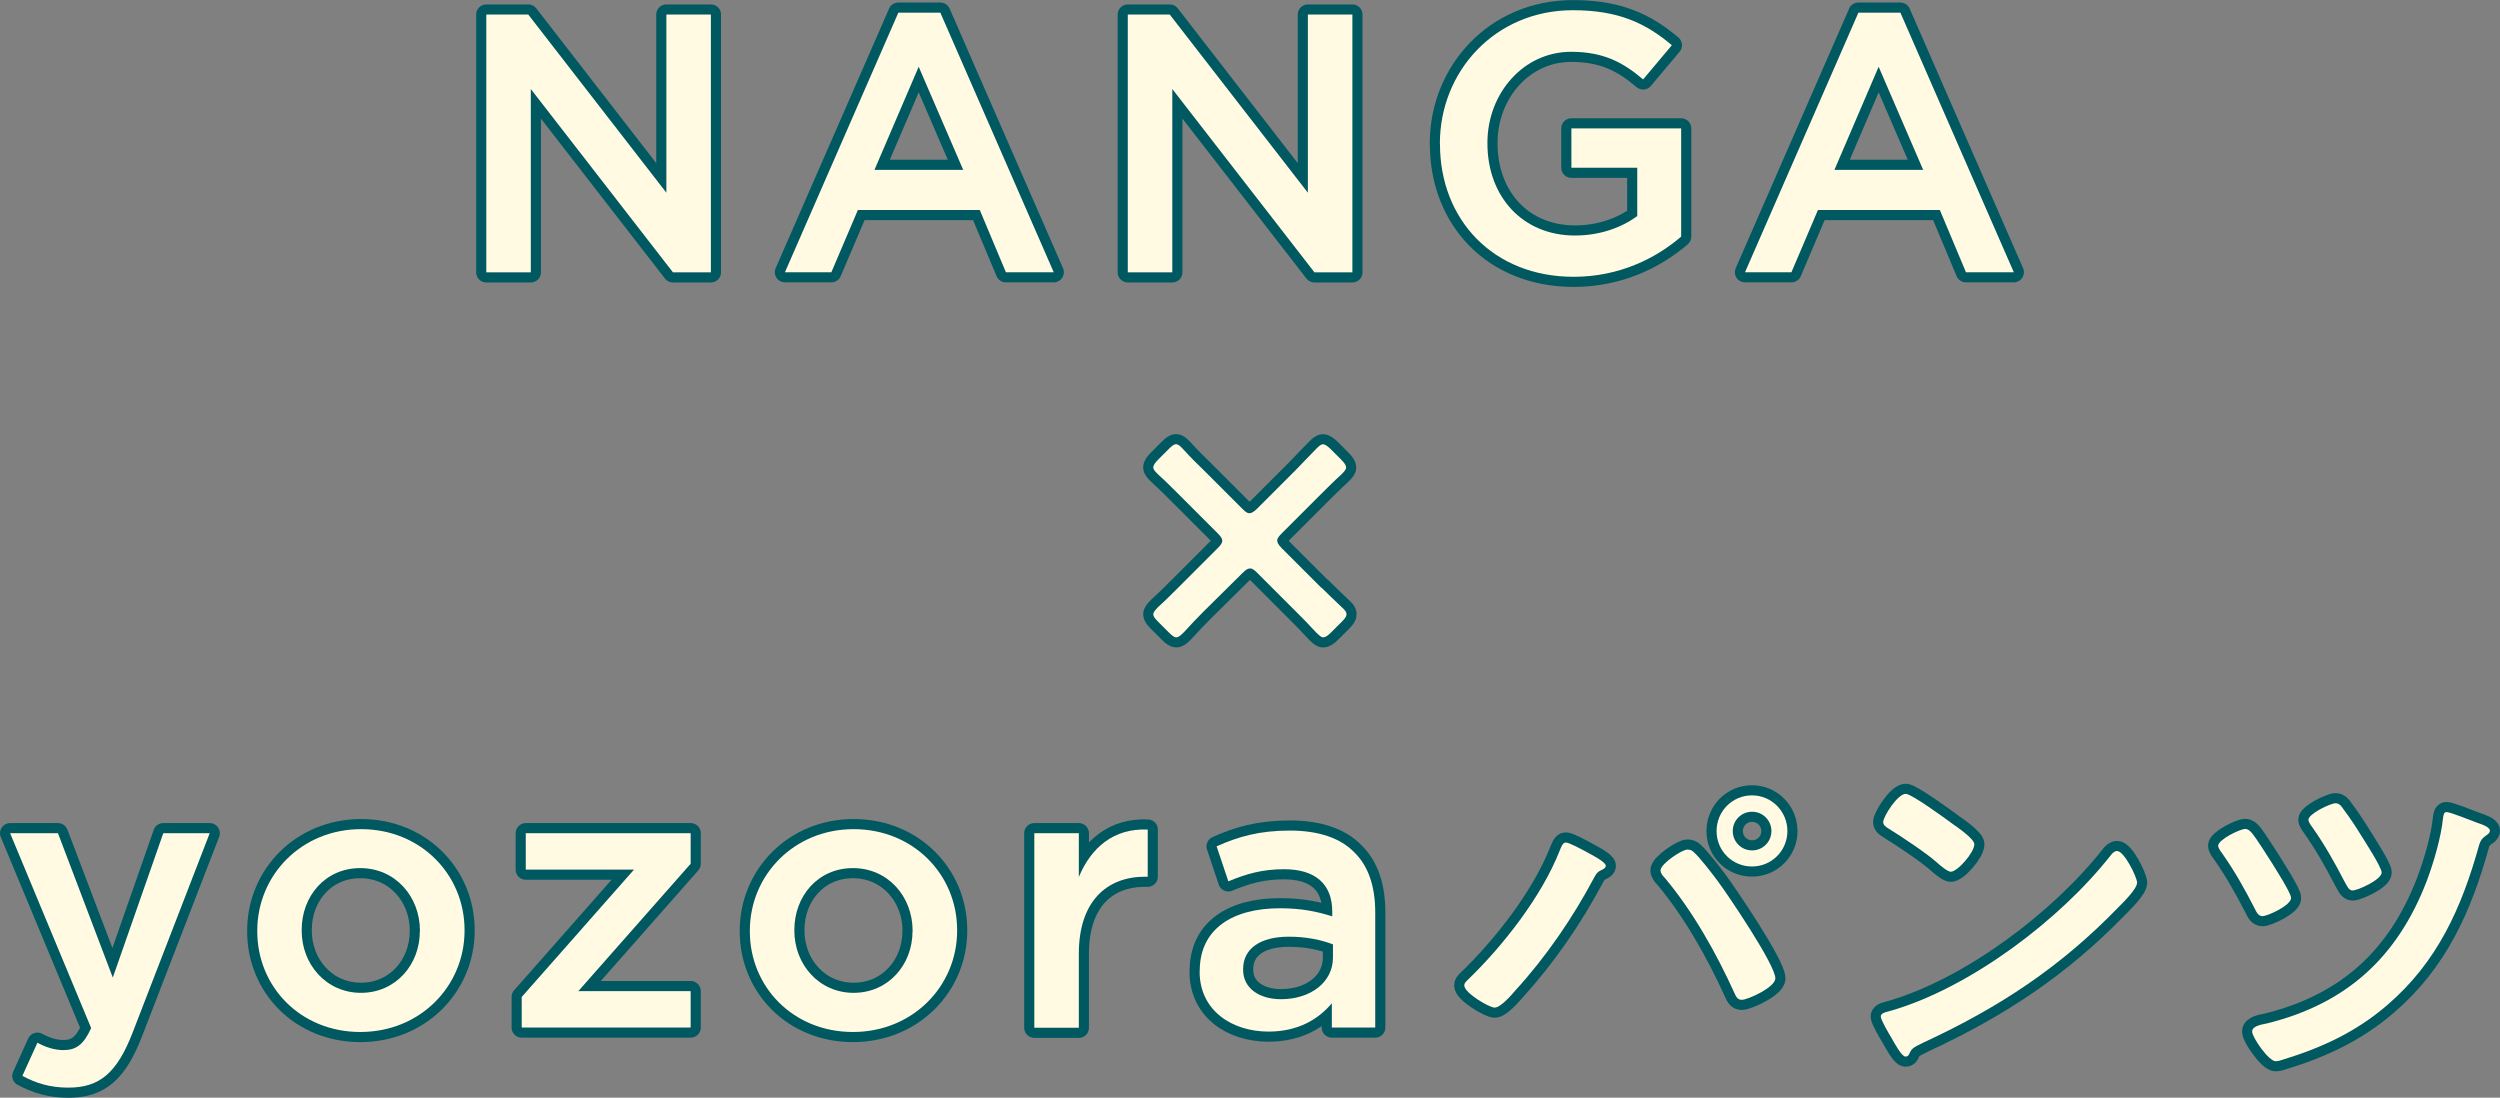 <?xml version="1.0" encoding="UTF-8"?>
<svg id="_レイヤー_2" data-name="レイヤー 2" xmlns="http://www.w3.org/2000/svg" viewBox="0 0 247.12 108.5">
  <rect x="0" y="0" width="247.12" height="108.5" fill="#808080" stroke="none"/>
  <defs>
    <style>
      .cls-1 {
        fill: #fffae1;
      }

      .cls-2 {
        fill: #005861;
        stroke: #005861;
        stroke-linecap: round;
        stroke-linejoin: round;
        stroke-width: 2px;
      }
    </style>
  </defs>
  <g id="top">
    <g>
      <g>
        <path class="cls-2" d="M48.07,1.44h4.15l13.65,17.61V1.44h4.4v25.48h-3.75l-14.05-18.12v18.12h-4.4V1.44Z"/>
        <path class="cls-2" d="M88.8,1.25h4.15l11.21,25.66h-4.73l-2.58-6.15h-12.05l-2.62,6.15h-4.59L88.8,1.25ZM95.21,16.79l-4.4-10.19-4.37,10.19h8.77Z"/>
        <path class="cls-2" d="M111.48,1.44h4.15l13.65,17.61V1.44h4.4v25.48h-3.75l-14.05-18.12v18.12h-4.4V1.44Z"/>
        <path class="cls-2" d="M142.33,14.25v-.07c0-7.13,5.46-13.17,13.14-13.17,4.44,0,7.17,1.24,9.79,3.46l-2.84,3.38c-1.97-1.67-3.89-2.73-7.13-2.73-4.7,0-8.26,4.11-8.26,8.99v.07c0,5.24,3.46,9.1,8.66,9.1,2.4,0,4.59-.76,6.15-1.93v-4.77h-6.51v-3.89h10.85v10.7c-2.51,2.15-6.11,3.97-10.63,3.97-7.97,0-13.21-5.68-13.21-13.1Z"/>
        <path class="cls-2" d="M183.7,1.25h4.15l11.21,25.66h-4.73l-2.58-6.15h-12.05l-2.62,6.15h-4.59l11.21-25.66ZM190.1,16.79l-4.4-10.19-4.37,10.19h8.77Z"/>
        <path class="cls-2" d="M130.63,58.09c.64.64,1.31,1.27,1.98,1.91.35.32.49.49.49.71s-.14.42-.46.74l-1.06,1.06c-.32.32-.57.49-.78.49s-.39-.18-.71-.49c-.67-.74-1.31-1.38-1.94-2.01l-3.85-3.85c-.28-.28-.49-.46-.71-.46-.25,0-.42.11-.78.46l-3.89,3.85c-.64.64-1.27,1.31-1.91,2.01-.32.32-.53.49-.74.49-.18,0-.39-.14-.71-.46l-1.1-1.1c-.32-.32-.46-.53-.46-.71,0-.21.18-.42.49-.74.71-.64,1.34-1.27,1.98-1.91l3.89-3.89c.32-.32.46-.53.46-.74s-.14-.42-.46-.74l-3.82-3.82c-.64-.64-1.34-1.34-2.05-1.98-.32-.32-.49-.49-.49-.71s.18-.46.49-.78l1.02-1.02c.32-.32.53-.49.74-.49s.42.18.74.53c.64.71,1.34,1.41,2.01,2.05l3.78,3.78c.28.28.49.46.71.46s.42-.11.78-.46l3.78-3.78c.6-.64,1.31-1.34,2.01-2.08.32-.32.49-.49.71-.49s.46.18.78.49l1.02,1.02c.32.32.49.57.49.78s-.18.39-.49.71c-.71.64-1.41,1.34-2.08,2.01l-3.78,3.78c-.28.28-.46.49-.46.71s.11.42.46.78l3.89,3.89Z"/>
        <path class="cls-2" d="M16.14,82.36h4.59l-7.64,19.76c-1.53,3.93-3.24,5.39-6.33,5.39-1.82,0-3.2-.44-4.55-1.16l1.49-3.28c.8.44,1.67.73,2.58.73,1.24,0,2-.55,2.73-2.18L1,82.36h4.73l5.42,14.27,4.99-14.27Z"/>
        <path class="cls-2" d="M25.43,92.07v-.07c0-5.5,4.37-10.04,10.26-10.04s10.23,4.48,10.23,9.97v.07c0,5.46-4.37,10.01-10.3,10.01s-10.19-4.48-10.19-9.94ZM41.51,92.07v-.07c0-3.38-2.44-6.19-5.9-6.19s-5.79,2.77-5.79,6.11v.07c0,3.35,2.44,6.15,5.86,6.15s5.82-2.77,5.82-6.08Z"/>
        <path class="cls-2" d="M51.57,98.55l11.1-12.59h-10.7v-3.6h16.3v3.02l-11.1,12.59h11.1v3.6h-16.7v-3.02Z"/>
        <path class="cls-2" d="M74.12,92.07v-.07c0-5.5,4.37-10.04,10.26-10.04s10.23,4.48,10.23,9.97v.07c0,5.46-4.37,10.01-10.3,10.01s-10.19-4.48-10.19-9.94ZM90.21,92.07v-.07c0-3.38-2.44-6.19-5.9-6.19s-5.79,2.77-5.79,6.11v.07c0,3.35,2.44,6.15,5.86,6.15s5.82-2.77,5.82-6.08Z"/>
        <path class="cls-2" d="M102.24,82.36h4.4v4.33c1.2-2.88,3.42-4.84,6.81-4.69v4.66h-.26c-3.86,0-6.55,2.51-6.55,7.61v7.32h-4.4v-19.22Z"/>
        <path class="cls-2" d="M118.59,96.04v-.07c0-4.15,3.24-6.19,7.93-6.19,2.15,0,3.68.33,5.17.8v-.47c0-2.73-1.67-4.19-4.77-4.19-2.15,0-3.75.47-5.5,1.2l-1.16-3.46c2.11-.95,4.19-1.56,7.24-1.56,2.88,0,5.02.76,6.37,2.15,1.42,1.38,2.07,3.42,2.07,5.93v11.39h-4.29v-2.4c-1.31,1.56-3.31,2.8-6.26,2.8-3.6,0-6.81-2.07-6.81-5.93ZM131.76,94.66v-1.31c-1.13-.44-2.62-.76-4.37-.76-2.84,0-4.51,1.2-4.51,3.2v.07c0,1.86,1.64,2.91,3.75,2.91,2.91,0,5.13-1.67,5.13-4.11Z"/>
        <path class="cls-2" d="M156.86,84.24c.35.18,1.87.95,1.87,1.34,0,.25-.35.39-.57.49-.32.18-.42.39-.6.71-2.08,3.92-4.74,7.81-7.74,11.09-.39.46-1.48,1.73-2.08,1.73-.53,0-3-1.45-3-2.19,0-.21.14-.35.28-.49,3.53-3.39,7.35-8.27,9.15-12.83.11-.25.28-.81.6-.81.35,0,1.7.74,2.08.95ZM167.43,84.24c.49.39,1.91,2.23,2.37,2.86,1.02,1.38,5.69,8.27,5.69,9.61,0,.88-2.72,2.12-3.32,2.12-.42,0-.57-.32-.71-.64-1.8-3.96-4.13-8.13-6.93-11.45-.18-.18-.39-.42-.39-.71,0-.64,2.12-2.05,2.65-2.05.25,0,.46.07.64.25ZM176.68,82.15c0,1.94-1.55,3.5-3.5,3.5s-3.5-1.55-3.5-3.5,1.55-3.53,3.5-3.53,3.5,1.59,3.5,3.53ZM171.28,82.15c0,1.06.85,1.91,1.91,1.91s1.91-.85,1.91-1.91-.85-1.91-1.91-1.91-1.91.85-1.91,1.91Z"/>
        <path class="cls-2" d="M211.24,87.27c0,.6-1.41,1.98-1.87,2.44-5.72,5.9-11.73,9.86-19.19,13.32-1.17.57-1.2.6-1.48,1.2-.07.14-.18.21-.35.21-.39,0-1.13-1.41-1.38-1.84-.21-.35-1.06-1.77-1.06-2.12,0-.39.64-.46,1.1-.6,7.81-2.3,16.64-8.97,21.66-15.37.14-.18.35-.39.6-.39.71,0,1.98,2.61,1.98,3.14ZM193.01,81.44c.46.32,2.15,1.48,2.15,2.01,0,.81-1.66,2.72-2.33,2.72-.28,0-.95-.53-1.41-.95-.99-.88-3.43-2.51-4.7-3.29-.28-.18-.57-.35-.57-.67,0-.53,1.41-2.79,2.23-2.79.57,0,3.96,2.47,4.63,2.97Z"/>
        <path class="cls-2" d="M222.59,82.33c.49.6,1.48,2.19,1.94,2.9.35.57,1.94,3.04,1.94,3.53,0,.74-2.33,1.8-2.83,1.8-.42,0-.6-.42-.78-.78-1.06-2.05-1.91-3.57-3.21-5.44-.14-.18-.39-.53-.39-.74,0-.6,2.15-1.66,2.68-1.66.28,0,.49.21.64.39ZM244.78,81.3c.42.14,1.34.42,1.34.81,0,.25-.25.39-.39.49-.39.28-.53.46-.67.92-1.73,6.22-4.13,11.59-9.12,15.86-3.04,2.61-6.4,4.17-10.21,5.34-.21.07-.53.18-.78.18-.71,0-2.33-2.37-2.33-2.93,0-.6,1.06-.71,1.48-.81,7.81-1.94,12.86-6.5,15.76-14.03.67-1.77,1.45-4.38,1.63-6.29.04-.25.07-.57.35-.57.35,0,2.47.85,2.93,1.02ZM231.6,79.93c.67.88,1.27,1.8,1.84,2.72.35.57,1.98,3.07,1.98,3.6,0,.71-2.37,1.77-2.86,1.77-.39,0-.53-.39-.81-.88-.99-1.91-1.94-3.6-3.18-5.37-.14-.18-.39-.53-.39-.74,0-.57,2.16-1.63,2.69-1.63.35,0,.57.28.74.53Z"/>
      </g>
      <g>
        <path class="cls-1" d="M48.07,1.44h4.15l13.65,17.61V1.44h4.4v25.48h-3.75l-14.05-18.12v18.12h-4.4V1.44Z"/>
        <path class="cls-1" d="M88.8,1.25h4.15l11.21,25.66h-4.73l-2.58-6.15h-12.05l-2.62,6.15h-4.59L88.8,1.25ZM95.21,16.79l-4.4-10.19-4.37,10.19h8.77Z"/>
        <path class="cls-1" d="M111.48,1.44h4.15l13.65,17.61V1.44h4.4v25.48h-3.75l-14.05-18.12v18.12h-4.4V1.44Z"/>
        <path class="cls-1" d="M142.33,14.25v-.07c0-7.13,5.46-13.17,13.14-13.17,4.44,0,7.17,1.24,9.79,3.46l-2.84,3.38c-1.97-1.67-3.89-2.73-7.13-2.73-4.7,0-8.26,4.11-8.26,8.99v.07c0,5.24,3.46,9.1,8.66,9.1,2.4,0,4.59-.76,6.15-1.93v-4.77h-6.51v-3.89h10.85v10.7c-2.51,2.15-6.11,3.97-10.63,3.97-7.97,0-13.21-5.68-13.21-13.1Z"/>
        <path class="cls-1" d="M183.7,1.25h4.15l11.21,25.66h-4.73l-2.58-6.15h-12.05l-2.62,6.15h-4.59l11.21-25.66ZM190.1,16.79l-4.4-10.19-4.37,10.19h8.77Z"/>
        <path class="cls-1" d="M130.63,58.09c.64.64,1.31,1.27,1.98,1.91.35.32.49.49.49.71s-.14.42-.46.74l-1.06,1.06c-.32.32-.57.49-.78.49s-.39-.18-.71-.49c-.67-.74-1.31-1.38-1.94-2.01l-3.85-3.85c-.28-.28-.49-.46-.71-.46-.25,0-.42.11-.78.46l-3.89,3.85c-.64.64-1.27,1.31-1.91,2.01-.32.32-.53.49-.74.49-.18,0-.39-.14-.71-.46l-1.1-1.1c-.32-.32-.46-.53-.46-.71,0-.21.18-.42.49-.74.71-.64,1.34-1.27,1.98-1.91l3.89-3.89c.32-.32.46-.53.46-.74s-.14-.42-.46-.74l-3.82-3.82c-.64-.64-1.34-1.34-2.05-1.98-.32-.32-.49-.49-.49-.71s.18-.46.49-.78l1.02-1.02c.32-.32.53-.49.74-.49s.42.18.74.53c.64.71,1.34,1.41,2.01,2.05l3.78,3.78c.28.28.49.46.71.46s.42-.11.78-.46l3.78-3.78c.6-.64,1.31-1.34,2.01-2.08.32-.32.49-.49.71-.49s.46.18.78.49l1.02,1.02c.32.32.49.57.49.78s-.18.39-.49.71c-.71.64-1.41,1.34-2.08,2.01l-3.78,3.78c-.28.28-.46.49-.46.71s.11.42.46.78l3.89,3.89Z"/>
        <path class="cls-1" d="M16.14,82.36h4.59l-7.64,19.76c-1.53,3.93-3.24,5.39-6.33,5.39-1.82,0-3.2-.44-4.55-1.16l1.49-3.28c.8.44,1.67.73,2.58.73,1.24,0,2-.55,2.73-2.18L1,82.36h4.73l5.42,14.27,4.99-14.27Z"/>
        <path class="cls-1" d="M25.43,92.07v-.07c0-5.5,4.37-10.04,10.26-10.04s10.23,4.48,10.23,9.97v.07c0,5.46-4.37,10.01-10.3,10.01s-10.19-4.48-10.19-9.94ZM41.51,92.07v-.07c0-3.38-2.44-6.19-5.9-6.19s-5.79,2.77-5.79,6.11v.07c0,3.35,2.44,6.15,5.86,6.15s5.82-2.77,5.82-6.08Z"/>
        <path class="cls-1" d="M51.57,98.55l11.1-12.59h-10.7v-3.6h16.3v3.02l-11.1,12.59h11.1v3.6h-16.7v-3.02Z"/>
        <path class="cls-1" d="M74.12,92.07v-.07c0-5.5,4.37-10.04,10.26-10.04s10.23,4.48,10.23,9.97v.07c0,5.46-4.37,10.01-10.3,10.01s-10.19-4.48-10.19-9.94ZM90.21,92.07v-.07c0-3.38-2.44-6.19-5.9-6.19s-5.79,2.77-5.79,6.11v.07c0,3.35,2.44,6.15,5.86,6.15s5.82-2.77,5.82-6.08Z"/>
        <path class="cls-1" d="M102.24,82.36h4.4v4.33c1.2-2.88,3.42-4.84,6.81-4.69v4.66h-.26c-3.86,0-6.55,2.51-6.55,7.61v7.32h-4.4v-19.22Z"/>
        <path class="cls-1" d="M118.59,96.04v-.07c0-4.15,3.24-6.19,7.93-6.19,2.15,0,3.68.33,5.17.8v-.47c0-2.73-1.67-4.19-4.77-4.19-2.15,0-3.75.47-5.5,1.2l-1.16-3.46c2.11-.95,4.19-1.56,7.24-1.56,2.88,0,5.02.76,6.37,2.15,1.42,1.38,2.07,3.42,2.07,5.93v11.39h-4.29v-2.4c-1.31,1.56-3.31,2.8-6.26,2.8-3.6,0-6.81-2.07-6.81-5.93ZM131.76,94.66v-1.31c-1.13-.44-2.62-.76-4.37-.76-2.84,0-4.51,1.2-4.51,3.2v.07c0,1.86,1.64,2.91,3.75,2.91,2.91,0,5.13-1.67,5.13-4.11Z"/>
        <path class="cls-1" d="M156.86,84.24c.35.18,1.87.95,1.87,1.34,0,.25-.35.39-.57.49-.32.18-.42.39-.6.71-2.08,3.92-4.74,7.81-7.74,11.09-.39.46-1.48,1.73-2.08,1.73-.53,0-3-1.45-3-2.19,0-.21.14-.35.28-.49,3.53-3.39,7.35-8.27,9.15-12.83.11-.25.28-.81.6-.81.35,0,1.7.74,2.08.95ZM167.43,84.24c.49.39,1.91,2.23,2.37,2.86,1.02,1.38,5.69,8.27,5.69,9.61,0,.88-2.72,2.12-3.32,2.12-.42,0-.57-.32-.71-.64-1.8-3.96-4.13-8.13-6.93-11.45-.18-.18-.39-.42-.39-.71,0-.64,2.12-2.05,2.65-2.05.25,0,.46.07.64.25ZM176.68,82.15c0,1.94-1.55,3.5-3.5,3.5s-3.5-1.55-3.5-3.5,1.55-3.53,3.5-3.53,3.5,1.59,3.5,3.53ZM171.28,82.15c0,1.06.85,1.91,1.91,1.91s1.91-.85,1.91-1.91-.85-1.91-1.91-1.91-1.91.85-1.91,1.91Z"/>
        <path class="cls-1" d="M211.24,87.27c0,.6-1.41,1.98-1.87,2.44-5.72,5.9-11.73,9.86-19.19,13.32-1.17.57-1.2.6-1.48,1.2-.07.14-.18.21-.35.21-.39,0-1.13-1.41-1.38-1.84-.21-.35-1.06-1.77-1.06-2.12,0-.39.64-.46,1.1-.6,7.81-2.3,16.64-8.97,21.66-15.37.14-.18.35-.39.6-.39.71,0,1.98,2.61,1.98,3.14ZM193.01,81.44c.46.32,2.15,1.48,2.15,2.01,0,.81-1.66,2.72-2.33,2.72-.28,0-.95-.53-1.41-.95-.99-.88-3.43-2.51-4.7-3.29-.28-.18-.57-.35-.57-.67,0-.53,1.41-2.79,2.23-2.79.57,0,3.96,2.47,4.63,2.97Z"/>
        <path class="cls-1" d="M222.59,82.33c.49.6,1.48,2.19,1.94,2.9.35.57,1.94,3.04,1.94,3.53,0,.74-2.33,1.8-2.83,1.8-.42,0-.6-.42-.78-.78-1.06-2.05-1.91-3.57-3.21-5.44-.14-.18-.39-.53-.39-.74,0-.6,2.15-1.66,2.68-1.66.28,0,.49.21.64.39ZM244.78,81.3c.42.14,1.34.42,1.34.81,0,.25-.25.39-.39.49-.39.28-.53.46-.67.92-1.73,6.22-4.13,11.59-9.12,15.86-3.04,2.61-6.4,4.17-10.21,5.34-.21.07-.53.18-.78.18-.71,0-2.33-2.37-2.33-2.93,0-.6,1.06-.71,1.48-.81,7.81-1.94,12.86-6.5,15.76-14.03.67-1.77,1.45-4.38,1.63-6.29.04-.25.07-.57.35-.57.35,0,2.47.85,2.93,1.02ZM231.6,79.93c.67.88,1.27,1.8,1.84,2.72.35.57,1.98,3.07,1.98,3.6,0,.71-2.37,1.77-2.86,1.77-.39,0-.53-.39-.81-.88-.99-1.91-1.94-3.6-3.18-5.37-.14-.18-.39-.53-.39-.74,0-.57,2.16-1.63,2.69-1.63.35,0,.57.28.74.53Z"/>
      </g>
    </g>
  </g>
</svg>